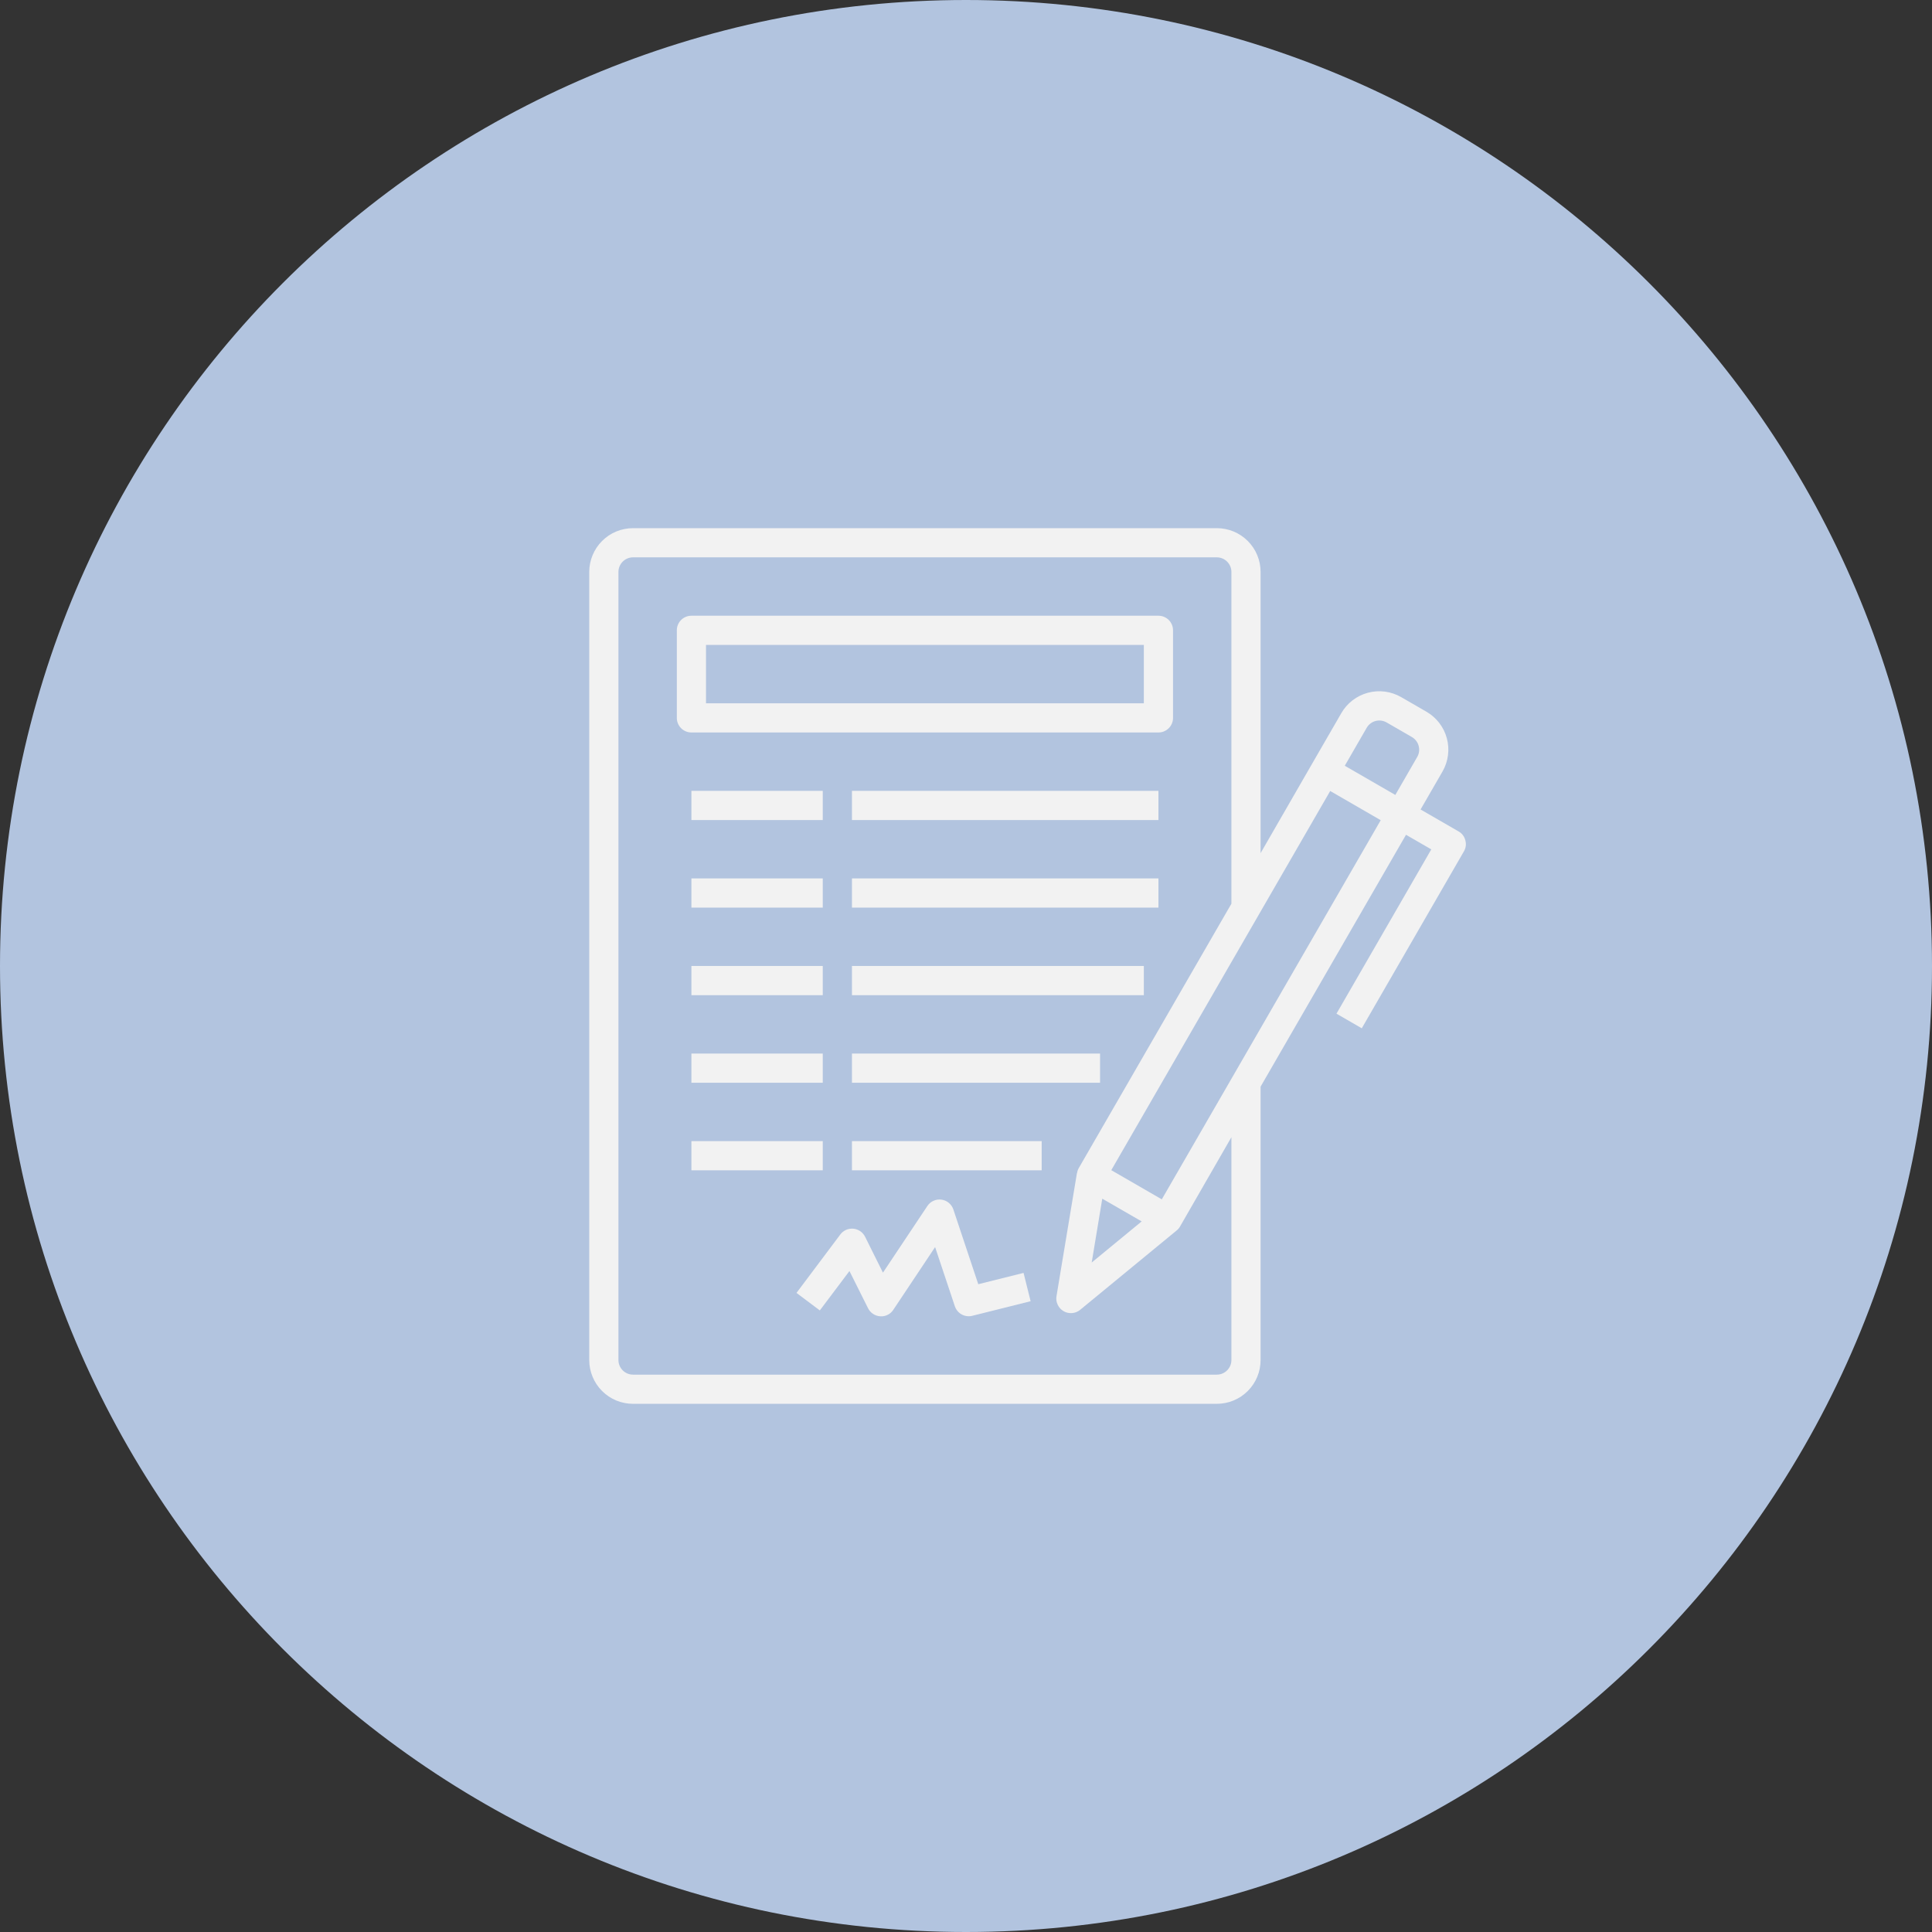 <svg xmlns="http://www.w3.org/2000/svg" xmlns:xlink="http://www.w3.org/1999/xlink" width="500" zoomAndPan="magnify" viewBox="0 0 375 375" height="500" preserveAspectRatio="xMidYMid meet" version="1.0"><rect x="0" y="0" width="375" height="375" fill="#333333" stroke="none"/><defs><clipPath id="86a578b5e6"><path d="M 187.5 0 C 83.945 0 0 83.945 0 187.5 C 0 291.055 83.945 375 187.5 375 C 291.055 375 375 291.055 375 187.5 C 375 83.945 291.055 0 187.5 0 Z M 187.5 0 " clip-rule="nonzero"/></clipPath><clipPath id="0e6e0bfef9"><path d="M 114.371 102.371 L 284.621 102.371 L 284.621 272.621 L 114.371 272.621 Z M 114.371 102.371 " clip-rule="nonzero"/></clipPath></defs><g clip-path="url(#86a578b5e6)"><rect x="-37.5" width="450" fill="#b2c4df" y="-37.5" height="450" fill-opacity="1"/></g><path fill="#f2f2f2" d="M 224.852 142.172 C 225.227 142.172 225.59 142.102 225.934 141.957 C 226.281 141.812 226.59 141.609 226.855 141.344 C 227.121 141.078 227.324 140.773 227.469 140.426 C 227.613 140.078 227.684 139.715 227.684 139.34 L 227.684 122.344 C 227.684 121.969 227.613 121.605 227.469 121.262 C 227.324 120.914 227.121 120.605 226.855 120.34 C 226.59 120.074 226.281 119.871 225.934 119.727 C 225.59 119.582 225.227 119.512 224.852 119.512 L 134.203 119.512 C 133.828 119.512 133.465 119.582 133.117 119.727 C 132.77 119.871 132.465 120.074 132.199 120.34 C 131.934 120.605 131.73 120.914 131.586 121.262 C 131.441 121.605 131.371 121.969 131.371 122.344 L 131.371 139.34 C 131.371 139.715 131.441 140.078 131.586 140.426 C 131.73 140.773 131.934 141.078 132.199 141.344 C 132.465 141.609 132.77 141.812 133.117 141.957 C 133.465 142.102 133.828 142.172 134.203 142.172 Z M 137.035 125.176 L 222.02 125.176 L 222.02 136.508 L 137.035 136.508 Z M 137.035 125.176 " fill-opacity="1" fill-rule="nonzero"/><path fill="#f2f2f2" d="M 134.203 153.504 L 159.699 153.504 L 159.699 159.172 L 134.203 159.172 Z M 134.203 153.504 " fill-opacity="1" fill-rule="nonzero"/><path fill="#f2f2f2" d="M 165.363 153.504 L 224.852 153.504 L 224.852 159.172 L 165.363 159.172 Z M 165.363 153.504 " fill-opacity="1" fill-rule="nonzero"/><path fill="#f2f2f2" d="M 134.203 170.5 L 159.699 170.5 L 159.699 176.168 L 134.203 176.168 Z M 134.203 170.5 " fill-opacity="1" fill-rule="nonzero"/><path fill="#f2f2f2" d="M 165.363 170.5 L 224.852 170.5 L 224.852 176.168 L 165.363 176.168 Z M 165.363 170.5 " fill-opacity="1" fill-rule="nonzero"/><path fill="#f2f2f2" d="M 134.203 187.496 L 159.699 187.496 L 159.699 193.164 L 134.203 193.164 Z M 134.203 187.496 " fill-opacity="1" fill-rule="nonzero"/><path fill="#f2f2f2" d="M 165.363 187.496 L 222.02 187.496 L 222.02 193.164 L 165.363 193.164 Z M 165.363 187.496 " fill-opacity="1" fill-rule="nonzero"/><path fill="#f2f2f2" d="M 134.203 204.496 L 159.699 204.496 L 159.699 210.16 L 134.203 210.16 Z M 134.203 204.496 " fill-opacity="1" fill-rule="nonzero"/><path fill="#f2f2f2" d="M 165.363 204.496 L 213.52 204.496 L 213.52 210.16 L 165.363 210.16 Z M 165.363 204.496 " fill-opacity="1" fill-rule="nonzero"/><path fill="#f2f2f2" d="M 134.203 221.492 L 159.699 221.492 L 159.699 227.156 L 134.203 227.156 Z M 134.203 221.492 " fill-opacity="1" fill-rule="nonzero"/><path fill="#f2f2f2" d="M 165.363 221.492 L 202.188 221.492 L 202.188 227.156 L 165.363 227.156 Z M 165.363 221.492 " fill-opacity="1" fill-rule="nonzero"/><path fill="#f2f2f2" d="M 189.883 249.266 L 185.047 234.762 C 184.875 234.246 184.578 233.82 184.164 233.473 C 183.746 233.129 183.27 232.922 182.734 232.848 C 182.199 232.777 181.684 232.852 181.191 233.074 C 180.699 233.297 180.305 233.633 180.004 234.082 L 171.379 247.02 L 167.914 240.055 C 167.805 239.836 167.672 239.637 167.512 239.453 C 167.355 239.27 167.176 239.109 166.973 238.973 C 166.773 238.836 166.559 238.727 166.332 238.645 C 166.102 238.562 165.867 238.508 165.625 238.488 C 165.383 238.465 165.145 238.473 164.906 238.516 C 164.664 238.555 164.434 238.625 164.215 238.723 C 163.992 238.824 163.785 238.949 163.598 239.102 C 163.406 239.254 163.242 239.426 163.098 239.621 L 154.598 250.953 L 159.129 254.352 L 164.879 246.703 L 168.492 253.934 C 168.719 254.383 169.043 254.75 169.465 255.027 C 169.883 255.305 170.348 255.461 170.852 255.492 C 171.355 255.531 171.836 255.438 172.289 255.211 C 172.742 254.988 173.109 254.664 173.387 254.238 L 181.504 242.059 L 185.34 253.559 C 185.434 253.84 185.57 254.098 185.746 254.336 C 185.922 254.574 186.133 254.781 186.371 254.953 C 186.613 255.125 186.875 255.258 187.156 255.348 C 187.438 255.441 187.73 255.484 188.023 255.484 C 188.258 255.484 188.488 255.457 188.715 255.398 L 200.043 252.566 L 198.672 247.07 Z M 189.883 249.266 " fill-opacity="1" fill-rule="nonzero"/><g clip-path="url(#0e6e0bfef9)"><path fill="#f2f2f2" d="M 284.418 163.094 C 284.219 162.336 283.777 161.762 283.098 161.371 L 275.734 157.121 L 279.984 149.758 C 280.262 149.273 280.492 148.766 280.672 148.238 C 280.852 147.711 280.977 147.168 281.051 146.613 C 281.121 146.062 281.141 145.504 281.105 144.949 C 281.066 144.391 280.977 143.844 280.832 143.305 C 280.688 142.766 280.492 142.246 280.246 141.742 C 279.996 141.242 279.703 140.77 279.363 140.328 C 279.023 139.887 278.645 139.48 278.223 139.113 C 277.801 138.746 277.352 138.422 276.867 138.141 L 271.961 135.309 C 271.477 135.031 270.973 134.801 270.441 134.621 C 269.914 134.441 269.371 134.316 268.82 134.242 C 268.266 134.168 267.711 134.152 267.152 134.188 C 266.594 134.227 266.047 134.316 265.508 134.461 C 264.969 134.605 264.449 134.801 263.949 135.047 C 263.445 135.297 262.977 135.59 262.531 135.93 C 262.09 136.27 261.684 136.648 261.316 137.07 C 260.949 137.488 260.625 137.941 260.348 138.426 L 254.68 148.238 L 244.68 165.594 L 244.68 111.012 C 244.68 110.453 244.625 109.902 244.516 109.355 C 244.41 108.809 244.246 108.277 244.035 107.762 C 243.82 107.246 243.559 106.754 243.25 106.293 C 242.938 105.828 242.586 105.398 242.191 105.004 C 241.797 104.609 241.367 104.258 240.902 103.945 C 240.441 103.637 239.949 103.375 239.434 103.16 C 238.918 102.949 238.387 102.785 237.84 102.68 C 237.293 102.57 236.742 102.516 236.184 102.516 L 122.871 102.516 C 122.312 102.516 121.762 102.57 121.215 102.68 C 120.668 102.785 120.133 102.949 119.617 103.16 C 119.105 103.375 118.613 103.637 118.148 103.945 C 117.688 104.258 117.258 104.609 116.863 105.004 C 116.469 105.398 116.113 105.828 115.805 106.293 C 115.496 106.754 115.234 107.246 115.02 107.762 C 114.805 108.277 114.645 108.809 114.535 109.355 C 114.426 109.902 114.371 110.453 114.371 111.012 L 114.371 263.984 C 114.371 264.539 114.426 265.094 114.535 265.641 C 114.645 266.188 114.805 266.719 115.02 267.234 C 115.234 267.75 115.496 268.242 115.805 268.703 C 116.113 269.168 116.469 269.598 116.863 269.992 C 117.258 270.387 117.688 270.738 118.148 271.051 C 118.613 271.359 119.105 271.621 119.617 271.836 C 120.133 272.047 120.668 272.211 121.215 272.316 C 121.762 272.426 122.312 272.48 122.871 272.48 L 236.184 272.48 C 236.742 272.48 237.293 272.426 237.84 272.316 C 238.387 272.211 238.918 272.047 239.434 271.836 C 239.949 271.621 240.441 271.359 240.902 271.051 C 241.367 270.738 241.797 270.387 242.191 269.992 C 242.586 269.598 242.938 269.168 243.25 268.703 C 243.559 268.242 243.82 267.75 244.035 267.234 C 244.246 266.719 244.41 266.188 244.516 265.641 C 244.625 265.094 244.68 264.539 244.68 263.984 L 244.68 210.918 L 272.906 162.031 L 277.812 164.863 L 259.41 196.754 L 264.32 199.59 L 284.148 165.242 C 284.535 164.562 284.625 163.848 284.418 163.094 Z M 265.273 141.266 C 265.461 140.938 265.703 140.664 266 140.434 C 266.297 140.207 266.629 140.043 266.992 139.945 C 267.355 139.848 267.723 139.824 268.094 139.875 C 268.465 139.922 268.812 140.039 269.141 140.227 L 274.047 143.059 C 274.371 143.25 274.648 143.492 274.875 143.789 C 275.105 144.09 275.27 144.418 275.363 144.781 C 275.461 145.145 275.484 145.512 275.438 145.887 C 275.387 146.258 275.27 146.605 275.078 146.934 L 270.832 154.297 L 261.02 148.633 Z M 239.016 263.984 C 239.016 264.359 238.941 264.719 238.801 265.066 C 238.656 265.414 238.449 265.719 238.184 265.984 C 237.918 266.25 237.613 266.457 237.266 266.602 C 236.918 266.742 236.559 266.816 236.184 266.816 L 122.871 266.816 C 122.496 266.816 122.133 266.742 121.789 266.602 C 121.441 266.457 121.133 266.25 120.867 265.984 C 120.602 265.719 120.398 265.414 120.254 265.066 C 120.109 264.719 120.039 264.359 120.039 263.984 L 120.039 111.012 C 120.039 110.637 120.109 110.277 120.254 109.93 C 120.398 109.582 120.602 109.277 120.867 109.012 C 121.133 108.746 121.441 108.539 121.789 108.395 C 122.133 108.254 122.496 108.18 122.871 108.18 L 236.184 108.18 C 236.559 108.18 236.918 108.254 237.266 108.395 C 237.613 108.539 237.918 108.746 238.184 109.012 C 238.449 109.277 238.656 109.582 238.801 109.93 C 238.941 110.277 239.016 110.637 239.016 111.012 L 239.016 175.406 L 209.371 226.75 C 209.207 227.047 209.102 227.367 209.055 227.703 L 209.031 227.703 L 205.066 251.582 C 204.969 252.164 205.047 252.723 205.301 253.254 C 205.551 253.789 205.934 254.203 206.445 254.5 C 206.957 254.793 207.508 254.918 208.094 254.867 C 208.684 254.82 209.207 254.609 209.66 254.234 L 228.359 238.855 C 228.625 238.645 228.848 238.391 229.023 238.098 L 239.016 220.73 Z M 213.949 232.664 L 221.598 237.074 L 211.898 245.055 Z M 225.504 232.793 L 215.699 227.129 L 258.191 153.531 L 267.996 159.199 Z M 225.504 232.793 " fill-opacity="1" fill-rule="nonzero"/></g></svg>